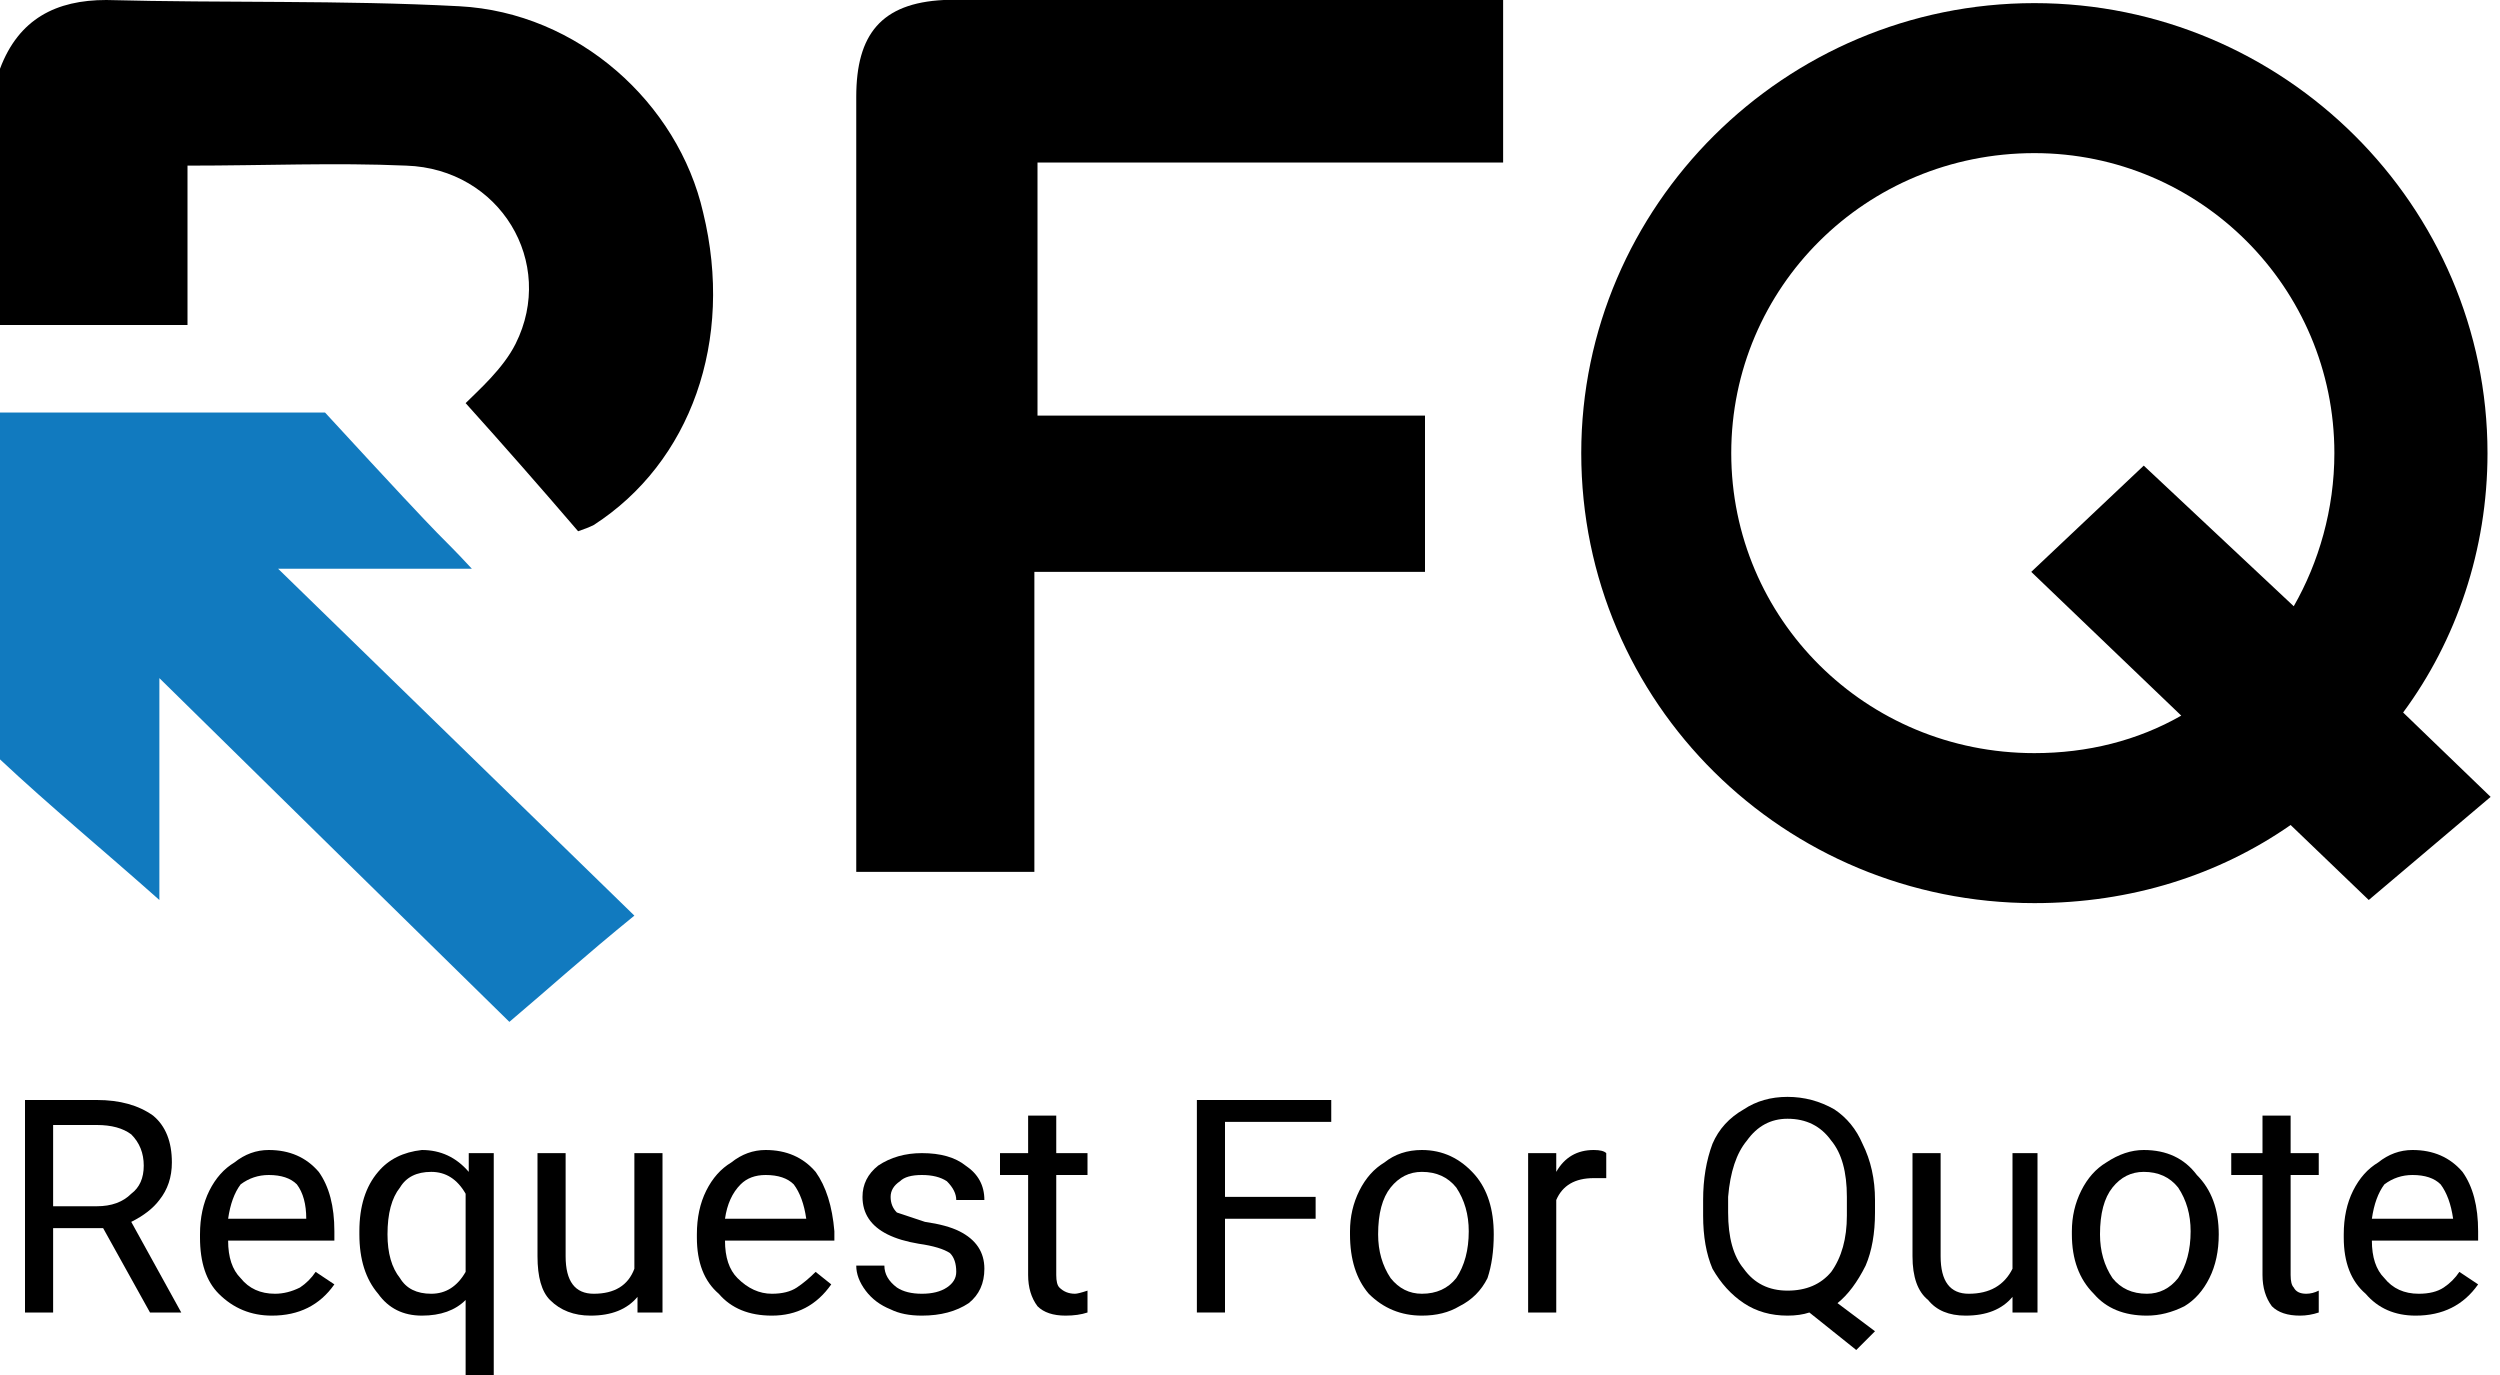 <svg version="1.2" xmlns="http://www.w3.org/2000/svg" viewBox="0 0 80 44" width="80" height="44">
	<title>rfq-svg</title>
	<style>
		.s0 { fill: #000000 } 
		.s1 { fill: #117abf } 
	</style>
	<g id="Layer">
		<g id="Layer">
			<g id="Layer">
				<path id="Layer" class="s0" d="m0 2.2c0.6-1.6 1.8-2.2 3.4-2.2 3.8 0.1 7.5 0 11.3 0.2 3.8 0.2 7 3.1 7.8 6.6 1 4.1-0.4 8-3.5 10q-0.2 0.1-0.5 0.2-1.8-2.1-3.6-4.1c0.4-0.4 1.2-1.1 1.6-1.9 1.3-2.6-0.5-5.6-3.5-5.7-2.3-0.1-4.5 0-7 0 0 1.7 0 3.4 0 5.1-2.1 0-4.1 0-6 0q0-4.1 0-8.2z"/>
				<path id="Layer" class="s1" d="m0 13.2c2.8 0 0.1 0 6.3 0 0.7 0 1.3 0 4.1 0 4.6 5 3.4 3.6 4.7 5-2 0-4 0-6.2 0 3.9 3.8 7.6 7.4 11.4 11.1-1.6 1.3-2.7 2.3-4 3.4q-5.1-5-11.2-11c0 2.6 0 4.8 0 7.1-1.8-1.6-3.5-3-5.1-4.5q0-5.5 0-11.1z"/>
			</g>
			<path id="Layer" class="s0" d="m48.1 0q0 2.5 0 5.2c-4.9 0-9.8 0-14.9 0 0 2.8 0 5.3 0 8.1 4.2 0 8.2 0 12.4 0 0 1.7 0 3.3 0 5-4.1 0-8.2 0-12.5 0 0 3.3 0 6.4 0 9.6-1.9 0-3.7 0-5.6 0-0.1 0 0.2 0-0.1 0 0-7.9 0-17 0-24.8 0-2 0.8-3 2.8-3.1 5.8 0 11.5 0 17.3 0 0.2 0 0.3 0 0.6 0z"/>
			<path id="Layer" fill-rule="evenodd" class="s0" d="m75.8 28.8l-2.5-2.4c-2.3 1.6-5.1 2.5-8.2 2.5-8 0-14.5-6.4-14.5-14.4 0-7.9 6.5-14.4 14.5-14.4 8 0 14.5 6.5 14.5 14.4 0 3.1-1 6-2.7 8.3l2.8 2.7zm-6-5.9l-4.8-4.6 3.6-3.4 4.8 4.5c0.8-1.4 1.3-3.1 1.3-4.9 0-5.3-4.3-9.6-9.6-9.6-5.4 0-9.7 4.3-9.7 9.6 0 5.3 4.3 9.6 9.7 9.6 1.7 0 3.3-0.4 4.7-1.2z"/>
		</g>
		<g id="Layer">
			<path id="Layer" fill-rule="evenodd" class="s0" d="m3.3 39.3h-1.6v2.7h-0.9v-6.8h2.3q1.1 0 1.8 0.5 0.6 0.5 0.6 1.5 0 0.7-0.4 1.2-0.3 0.4-0.9 0.7l1.6 2.9h-1zm-1.6-0.7h1.4q0.7 0 1.1-0.4 0.4-0.3 0.4-0.9 0-0.6-0.4-1-0.4-0.3-1.1-0.3h-1.4z"/>
			<path id="Layer" fill-rule="evenodd" class="s0" d="m8.7 42.1q-1 0-1.7-0.7-0.6-0.6-0.6-1.8v-0.1q0-0.8 0.3-1.4 0.3-0.6 0.8-0.9 0.5-0.4 1.1-0.4 1 0 1.6 0.7 0.5 0.7 0.5 1.9v0.3h-3.4q0 0.8 0.4 1.2 0.4 0.5 1.1 0.5 0.4 0 0.8-0.2 0.3-0.2 0.5-0.5l0.6 0.4q-0.7 1-2 1zm-0.1-4.5q-0.5 0-0.9 0.3-0.3 0.4-0.4 1.1h2.5q0-0.7-0.3-1.1-0.3-0.3-0.9-0.3z"/>
			<path id="Layer" fill-rule="evenodd" class="s0" d="m11.5 39.4q0-1.2 0.6-1.9 0.5-0.6 1.4-0.7 0.9 0 1.5 0.7v-0.6h0.8v7.1h-0.9v-2.4q-0.5 0.5-1.4 0.5-0.9 0-1.4-0.7-0.6-0.7-0.6-1.9zm0.9 0.1q0 0.9 0.4 1.4 0.3 0.5 1 0.5 0.7 0 1.1-0.7v-2.5q-0.4-0.7-1.1-0.7-0.7 0-1 0.5-0.4 0.5-0.4 1.5z"/>
			<path id="Layer" class="s0" d="m20.4 41.5q-0.5 0.6-1.5 0.6-0.8 0-1.3-0.5-0.4-0.4-0.4-1.4v-3.3h0.9v3.3q0 1.2 0.9 1.2 1 0 1.3-0.8v-3.7h0.9v5.1h-0.8z"/>
			<path id="Layer" fill-rule="evenodd" class="s0" d="m24.7 42.1q-1.1 0-1.7-0.7-0.7-0.6-0.7-1.8v-0.1q0-0.8 0.3-1.4 0.3-0.6 0.8-0.9 0.5-0.4 1.1-0.4 1 0 1.6 0.7 0.5 0.7 0.6 1.9v0.3h-3.5q0 0.8 0.4 1.2 0.5 0.5 1.1 0.5 0.5 0 0.8-0.2 0.3-0.2 0.6-0.5l0.5 0.4q-0.7 1-1.9 1zm-0.2-4.5q-0.5 0-0.8 0.3-0.4 0.4-0.5 1.1h2.6q-0.1-0.7-0.4-1.1-0.3-0.3-0.9-0.3z"/>
			<path id="Layer" class="s0" d="m30.6 40.7q0-0.4-0.2-0.6-0.3-0.2-1-0.3-0.6-0.1-1-0.3-0.4-0.2-0.6-0.5-0.2-0.3-0.2-0.7 0-0.6 0.5-1 0.6-0.4 1.4-0.4 0.9 0 1.4 0.4 0.6 0.4 0.6 1.1h-0.9q0-0.3-0.3-0.6-0.3-0.2-0.8-0.2-0.5 0-0.7 0.2-0.3 0.2-0.3 0.5 0 0.3 0.2 0.5 0.3 0.1 0.9 0.3 0.7 0.1 1.1 0.3 0.4 0.2 0.6 0.5 0.2 0.3 0.2 0.7 0 0.7-0.5 1.1-0.6 0.4-1.5 0.4-0.6 0-1-0.2-0.5-0.2-0.8-0.6-0.3-0.4-0.3-0.8h0.9q0 0.4 0.4 0.7 0.3 0.2 0.8 0.2 0.5 0 0.8-0.2 0.3-0.2 0.3-0.5z"/>
			<path id="Layer" class="s0" d="m33.8 35.7v1.2h1v0.7h-1v3.2q0 0.3 0.1 0.4 0.2 0.2 0.5 0.2 0.1 0 0.4-0.1v0.7q-0.3 0.1-0.7 0.1-0.6 0-0.9-0.3-0.3-0.4-0.3-1v-3.2h-0.9v-0.7h0.9v-1.2z"/>
			<path id="Layer" class="s0" d="m42.1 39h-2.9v3h-0.9v-6.8h4.3v0.7h-3.4v2.4h2.9z"/>
			<path id="Layer" fill-rule="evenodd" class="s0" d="m43.2 39.4q0-0.7 0.3-1.3 0.3-0.6 0.8-0.9 0.5-0.4 1.2-0.4 1 0 1.7 0.8 0.6 0.7 0.6 1.9 0 0.8-0.2 1.4-0.3 0.6-0.9 0.9-0.5 0.3-1.2 0.3-1 0-1.7-0.7-0.6-0.7-0.6-1.9zm0.9 0.1q0 0.8 0.4 1.4 0.4 0.5 1 0.5 0.7 0 1.1-0.5 0.4-0.6 0.4-1.5 0-0.8-0.4-1.4-0.4-0.5-1.1-0.5-0.6 0-1 0.5-0.4 0.5-0.4 1.5z"/>
			<path id="Layer" class="s0" d="m51.4 37.7q-0.2 0-0.4 0-0.9 0-1.2 0.7v3.6h-0.9v-5.1h0.9v0.6q0.4-0.7 1.2-0.7 0.3 0 0.4 0.1v0.8z"/>
			<path id="Layer" fill-rule="evenodd" class="s0" d="m60 38.8q0 1-0.3 1.7-0.4 0.8-0.9 1.2l1.2 0.9-0.6 0.6-1.5-1.2q-0.3 0.1-0.7 0.1-0.8 0-1.4-0.4-0.6-0.4-1-1.1-0.3-0.7-0.3-1.7v-0.5q0-1 0.3-1.8 0.3-0.7 1-1.1 0.6-0.4 1.4-0.4 0.8 0 1.5 0.4 0.6 0.4 0.9 1.1 0.4 0.8 0.4 1.8zm-0.9-0.5q0-1.2-0.5-1.8-0.5-0.7-1.4-0.7-0.8 0-1.3 0.7-0.5 0.6-0.6 1.8v0.5q0 1.2 0.5 1.8 0.5 0.7 1.4 0.7 0.9 0 1.4-0.6 0.5-0.7 0.5-1.8z"/>
			<path id="Layer" class="s0" d="m64.4 41.5q-0.5 0.6-1.5 0.6-0.8 0-1.2-0.5-0.5-0.4-0.5-1.4v-3.3h0.9v3.3q0 1.2 0.9 1.2 1 0 1.4-0.8v-3.7h0.8v5.1h-0.8z"/>
			<path id="Layer" fill-rule="evenodd" class="s0" d="m66.3 39.4q0-0.7 0.3-1.3 0.3-0.6 0.8-0.9 0.6-0.4 1.2-0.4 1.1 0 1.7 0.8 0.7 0.7 0.7 1.9 0 0.8-0.3 1.4-0.3 0.6-0.8 0.9-0.6 0.3-1.2 0.3-1.1 0-1.7-0.7-0.7-0.7-0.7-1.9zm0.9 0.1q0 0.8 0.4 1.4 0.4 0.5 1.1 0.5 0.6 0 1-0.5 0.4-0.6 0.4-1.5 0-0.8-0.4-1.4-0.4-0.5-1.1-0.5-0.6 0-1 0.5-0.4 0.5-0.4 1.5z"/>
			<path id="Layer" class="s0" d="m73.3 35.7v1.2h0.9v0.7h-0.9v3.2q0 0.3 0.1 0.4 0.1 0.2 0.4 0.2 0.2 0 0.4-0.1v0.7q-0.3 0.1-0.6 0.1-0.6 0-0.9-0.3-0.3-0.4-0.3-1v-3.2h-1v-0.7h1v-1.2z"/>
			<path id="Layer" fill-rule="evenodd" class="s0" d="m77.3 42.1q-1 0-1.6-0.7-0.7-0.6-0.7-1.8v-0.1q0-0.8 0.3-1.4 0.3-0.6 0.8-0.9 0.5-0.4 1.1-0.4 1 0 1.6 0.7 0.5 0.7 0.5 1.9v0.3h-3.4q0 0.8 0.4 1.2 0.4 0.5 1.1 0.5 0.5 0 0.8-0.2 0.3-0.2 0.5-0.5l0.6 0.4q-0.7 1-2 1zm-0.1-4.5q-0.5 0-0.9 0.3-0.3 0.4-0.4 1.1h2.6q-0.1-0.7-0.4-1.1-0.3-0.3-0.9-0.3z"/>
		</g>
	</g>
</svg>